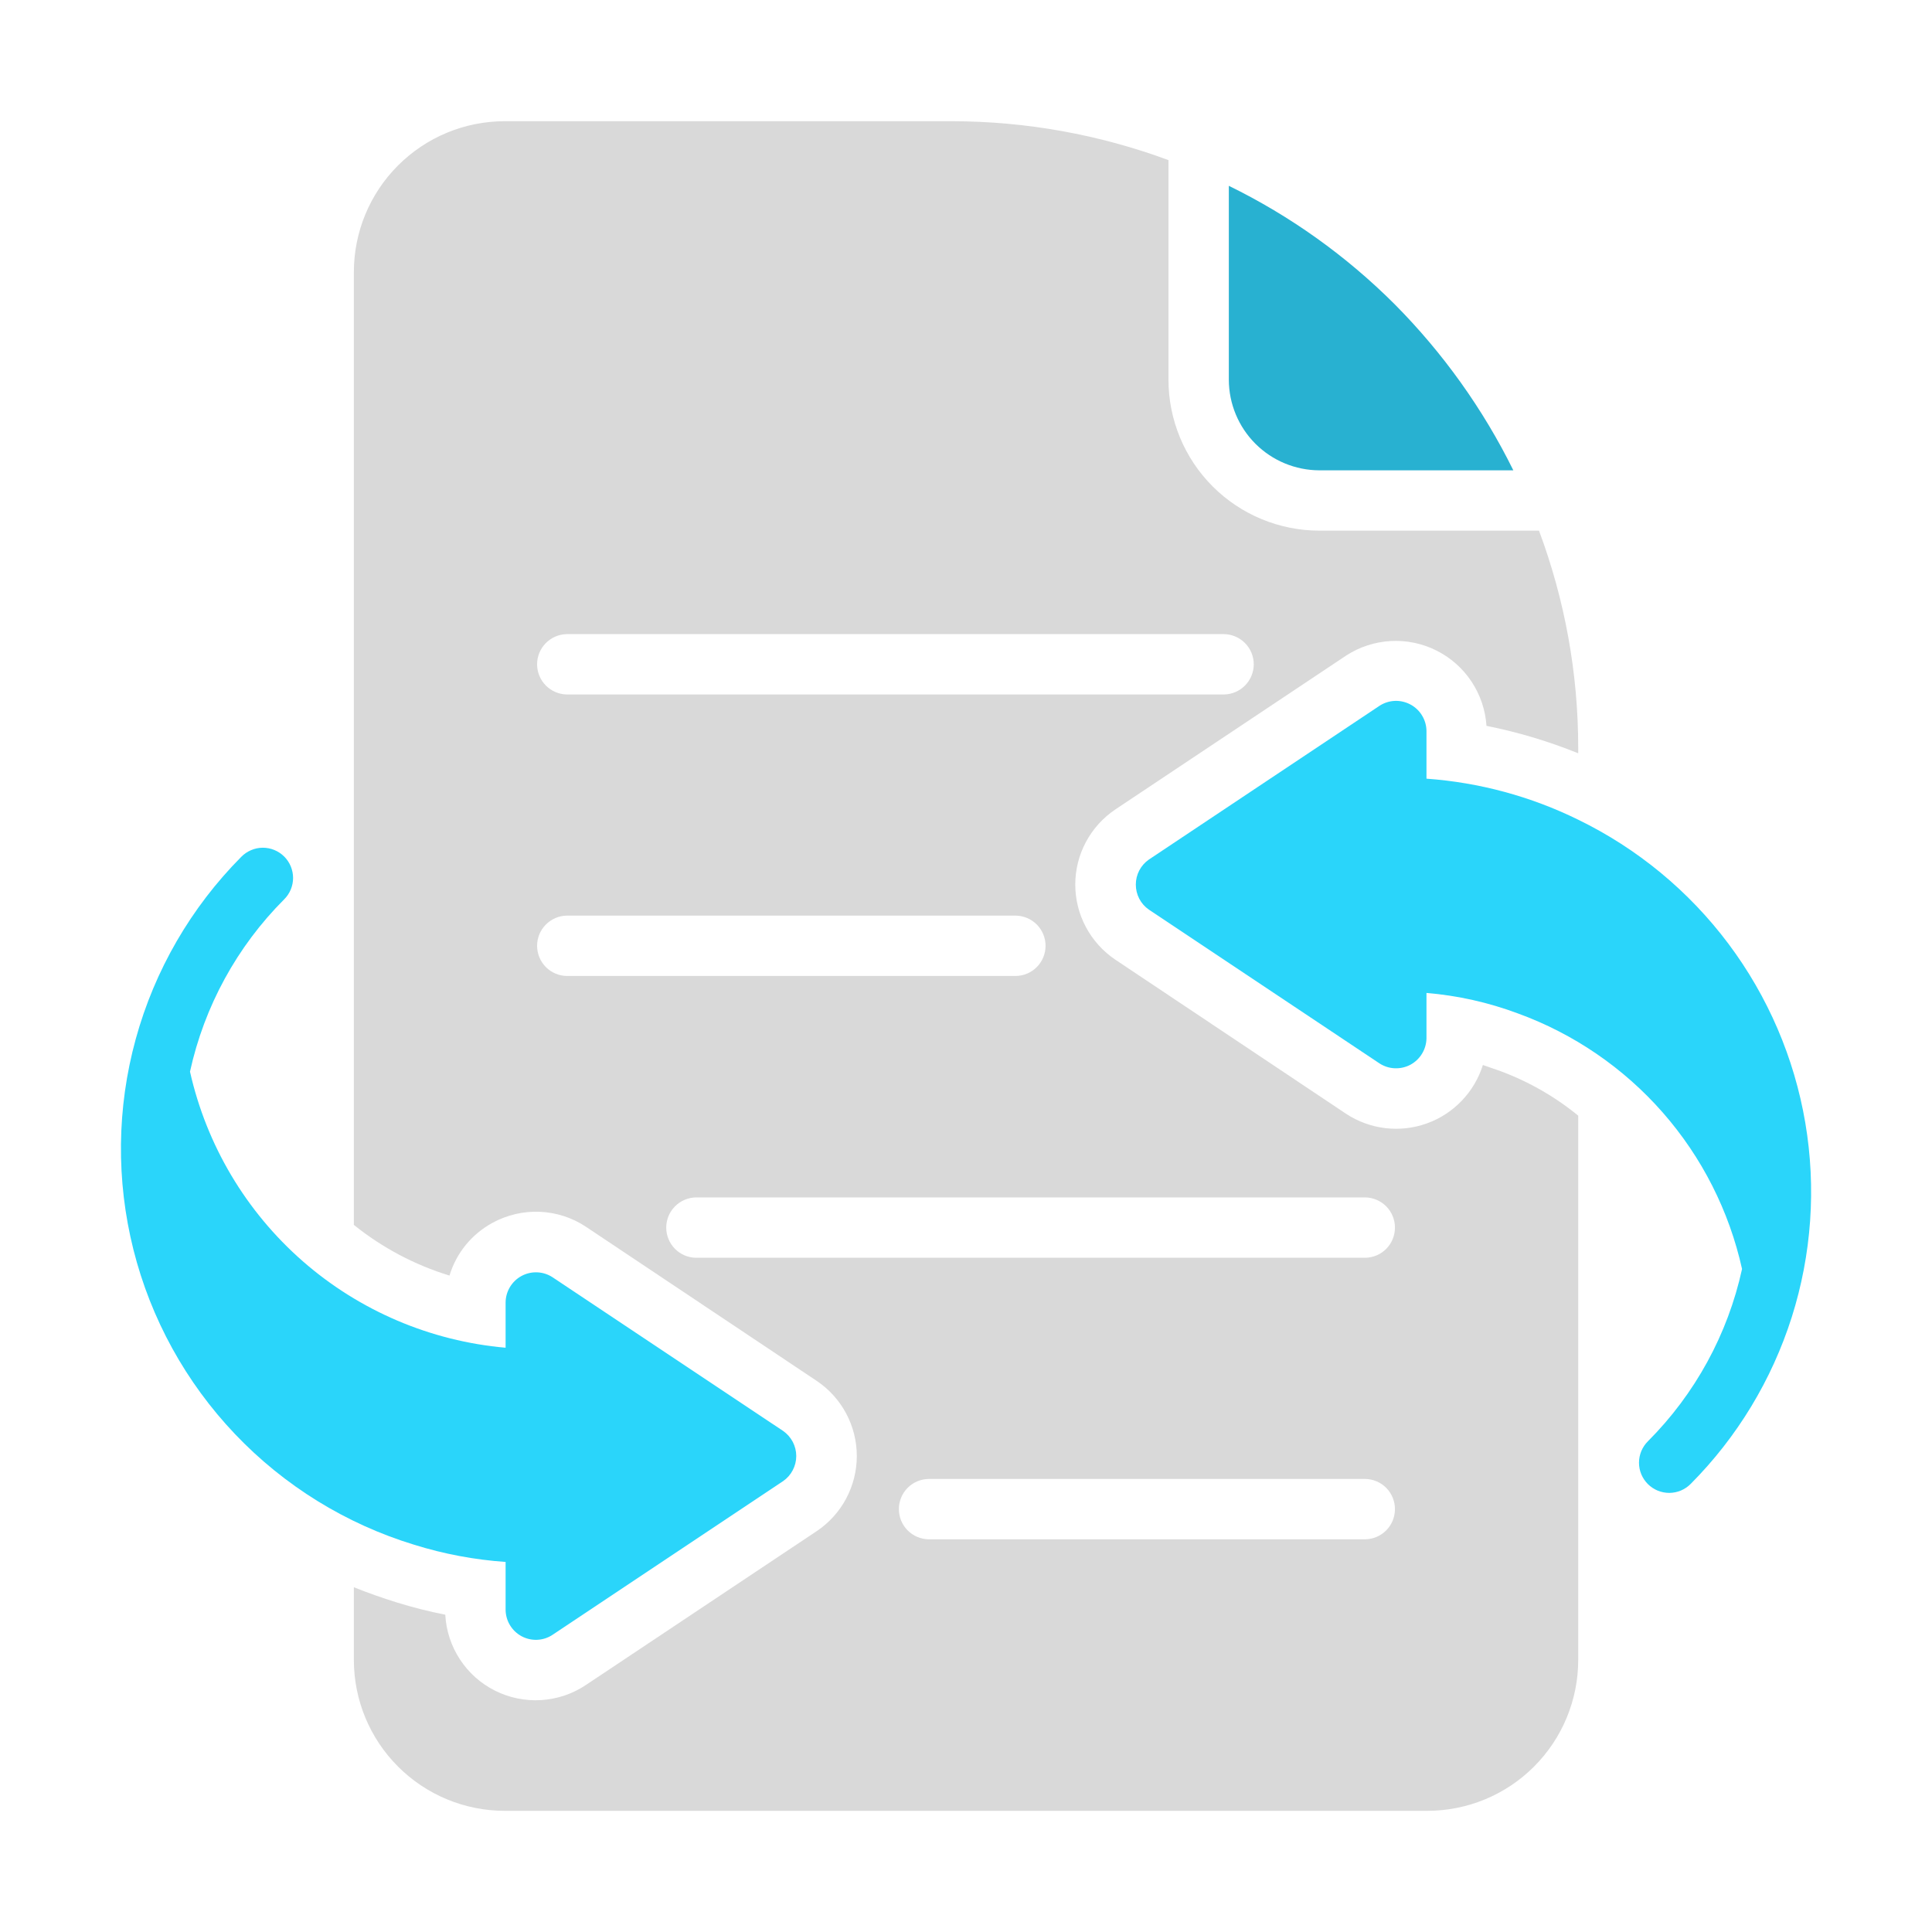 <svg width="50" height="50" viewBox="0 0 50 50" fill="none" xmlns="http://www.w3.org/2000/svg">
<path d="M40.844 21.214C39.616 20.61 38.282 20.25 36.917 20.152V18.919C36.916 18.778 36.877 18.64 36.804 18.52C36.732 18.399 36.629 18.301 36.505 18.234C36.381 18.167 36.242 18.134 36.102 18.139C35.961 18.144 35.825 18.187 35.706 18.263L29.733 22.245C29.628 22.318 29.543 22.415 29.484 22.528C29.425 22.641 29.395 22.766 29.395 22.893C29.395 23.02 29.425 23.146 29.484 23.259C29.543 23.372 29.628 23.469 29.733 23.541L35.706 27.524C35.824 27.599 35.96 27.642 36.1 27.647C36.239 27.652 36.378 27.621 36.502 27.555C36.625 27.488 36.728 27.391 36.801 27.271C36.874 27.152 36.914 27.015 36.917 26.875V25.697C37.726 25.765 38.522 25.943 39.282 26.227C40.727 26.753 42.017 27.635 43.031 28.791C44.045 29.947 44.751 31.34 45.084 32.841C44.715 34.53 43.869 36.077 42.648 37.3C42.575 37.373 42.517 37.459 42.477 37.554C42.438 37.649 42.417 37.751 42.417 37.854C42.417 37.957 42.437 38.059 42.477 38.155C42.517 38.25 42.575 38.336 42.648 38.409C42.721 38.481 42.808 38.539 42.903 38.578C42.999 38.617 43.101 38.636 43.204 38.636C43.307 38.635 43.409 38.614 43.504 38.574C43.599 38.533 43.685 38.474 43.757 38.401C44.959 37.192 45.854 35.713 46.37 34.089C46.885 32.464 47.006 30.739 46.721 29.058C46.436 27.378 45.754 25.789 44.732 24.425C43.71 23.061 42.377 21.96 40.844 21.214Z" fill="#2AD5FA"/>
<path d="M34.145 12.172H39.165C38.381 10.584 37.344 9.134 36.097 7.877C34.844 6.624 33.393 5.587 31.802 4.809V9.829C31.804 10.45 32.051 11.045 32.49 11.484C32.929 11.923 33.524 12.17 34.145 12.172Z" fill="#28B1D1"/>
<path d="M13.085 40.423V41.664C13.087 41.804 13.126 41.942 13.199 42.061C13.272 42.181 13.375 42.279 13.499 42.346C13.623 42.412 13.762 42.444 13.902 42.438C14.042 42.432 14.178 42.389 14.295 42.312L20.269 38.33C20.373 38.257 20.459 38.16 20.517 38.047C20.576 37.935 20.607 37.809 20.607 37.682C20.607 37.555 20.576 37.429 20.517 37.316C20.458 37.204 20.373 37.107 20.269 37.034L14.295 33.052C14.177 32.976 14.04 32.933 13.9 32.928C13.759 32.923 13.62 32.955 13.497 33.022C13.373 33.089 13.27 33.188 13.197 33.309C13.125 33.429 13.086 33.567 13.085 33.707V34.879C11.142 34.708 9.303 33.924 7.835 32.64C6.366 31.355 5.345 29.637 4.917 27.734C5.287 26.046 6.132 24.498 7.354 23.275C7.427 23.203 7.485 23.116 7.525 23.021C7.564 22.926 7.585 22.824 7.585 22.721C7.585 22.618 7.564 22.516 7.525 22.421C7.485 22.325 7.427 22.239 7.354 22.166C7.281 22.094 7.194 22.036 7.098 21.997C7.003 21.958 6.901 21.939 6.798 21.939C6.695 21.94 6.593 21.961 6.498 22.002C6.403 22.042 6.317 22.101 6.245 22.174C4.943 23.485 4.002 25.109 3.513 26.89C3.023 28.671 3.003 30.549 3.453 32.34C3.903 34.131 4.809 35.776 6.082 37.114C7.355 38.452 8.952 39.439 10.719 39.978C11.488 40.218 12.282 40.367 13.085 40.423Z" fill="#2AD5FA"/>
<path d="M38.377 27.562C38.268 27.909 38.08 28.227 37.828 28.489C37.576 28.752 37.266 28.953 36.923 29.075C36.58 29.198 36.214 29.239 35.852 29.196C35.491 29.153 35.144 29.026 34.84 28.827L28.866 24.837C28.547 24.623 28.285 24.333 28.104 23.994C27.922 23.655 27.828 23.277 27.828 22.892C27.828 22.508 27.922 22.129 28.104 21.79C28.285 21.451 28.547 21.162 28.866 20.948L34.84 16.965C35.184 16.742 35.581 16.613 35.99 16.59C36.4 16.567 36.809 16.652 37.176 16.836C37.543 17.02 37.855 17.296 38.082 17.638C38.309 17.98 38.443 18.375 38.47 18.785C39.282 18.947 40.077 19.185 40.844 19.495V19.339C40.843 17.425 40.499 15.526 39.829 13.733H34.145C33.109 13.732 32.116 13.321 31.384 12.589C30.652 11.857 30.241 10.864 30.24 9.829V4.144C28.446 3.48 26.547 3.139 24.634 3.137H13.062C12.026 3.137 11.034 3.549 10.302 4.281C9.569 5.013 9.158 6.006 9.158 7.041V31.7C9.892 32.291 10.732 32.736 11.633 33.012C11.72 32.722 11.864 32.452 12.055 32.218C12.247 31.983 12.483 31.789 12.749 31.645C13.123 31.442 13.545 31.343 13.97 31.361C14.395 31.379 14.807 31.512 15.162 31.747L21.136 35.737C21.455 35.951 21.717 36.24 21.898 36.579C22.079 36.918 22.174 37.297 22.174 37.681C22.174 38.066 22.079 38.444 21.898 38.784C21.717 39.123 21.455 39.412 21.136 39.626L15.162 43.608C14.819 43.838 14.421 43.972 14.008 43.998C13.596 44.024 13.184 43.941 12.814 43.756C12.444 43.571 12.13 43.292 11.904 42.946C11.677 42.601 11.546 42.201 11.524 41.789C11.097 41.704 10.674 41.597 10.258 41.468C9.884 41.351 9.509 41.219 9.158 41.078V42.96C9.158 43.995 9.569 44.988 10.302 45.72C11.034 46.452 12.026 46.864 13.062 46.864H36.94C37.975 46.864 38.968 46.452 39.7 45.72C40.432 44.988 40.844 43.995 40.844 42.96V28.873C40.222 28.364 39.517 27.966 38.759 27.694C38.627 27.648 38.502 27.608 38.377 27.562ZM14.67 16.411H31.677C31.882 16.414 32.078 16.498 32.222 16.644C32.366 16.79 32.447 16.987 32.447 17.192C32.447 17.397 32.366 17.594 32.222 17.74C32.078 17.886 31.882 17.97 31.677 17.973H14.67C14.465 17.97 14.269 17.886 14.125 17.74C13.981 17.594 13.9 17.397 13.9 17.192C13.9 16.987 13.981 16.79 14.125 16.644C14.269 16.498 14.465 16.414 14.67 16.411ZM14.67 25.258C14.465 25.255 14.269 25.172 14.125 25.026C13.981 24.879 13.9 24.682 13.9 24.477C13.9 24.272 13.981 24.075 14.125 23.929C14.269 23.783 14.465 23.699 14.67 23.696H26.289C26.494 23.699 26.69 23.783 26.834 23.929C26.978 24.075 27.059 24.272 27.059 24.477C27.059 24.683 26.978 24.879 26.834 25.026C26.69 25.172 26.494 25.255 26.289 25.258H14.67ZM18.012 32.551C17.807 32.548 17.611 32.465 17.467 32.319C17.323 32.172 17.242 31.976 17.242 31.77C17.242 31.565 17.323 31.368 17.467 31.222C17.611 31.076 17.807 30.992 18.012 30.989H35.331C35.537 30.992 35.733 31.076 35.877 31.222C36.021 31.368 36.101 31.565 36.101 31.77C36.101 31.976 36.021 32.172 35.877 32.319C35.733 32.465 35.537 32.548 35.331 32.551H18.012ZM35.331 39.837H24.033C23.827 39.834 23.632 39.75 23.488 39.604C23.343 39.458 23.263 39.261 23.263 39.056C23.263 38.85 23.343 38.654 23.488 38.507C23.632 38.361 23.828 38.278 24.033 38.275H35.331C35.537 38.278 35.733 38.361 35.877 38.507C36.021 38.654 36.101 38.85 36.101 39.056C36.101 39.261 36.021 39.458 35.877 39.604C35.733 39.75 35.537 39.834 35.331 39.837Z" fill="#D9D9D9"/>
</svg>
